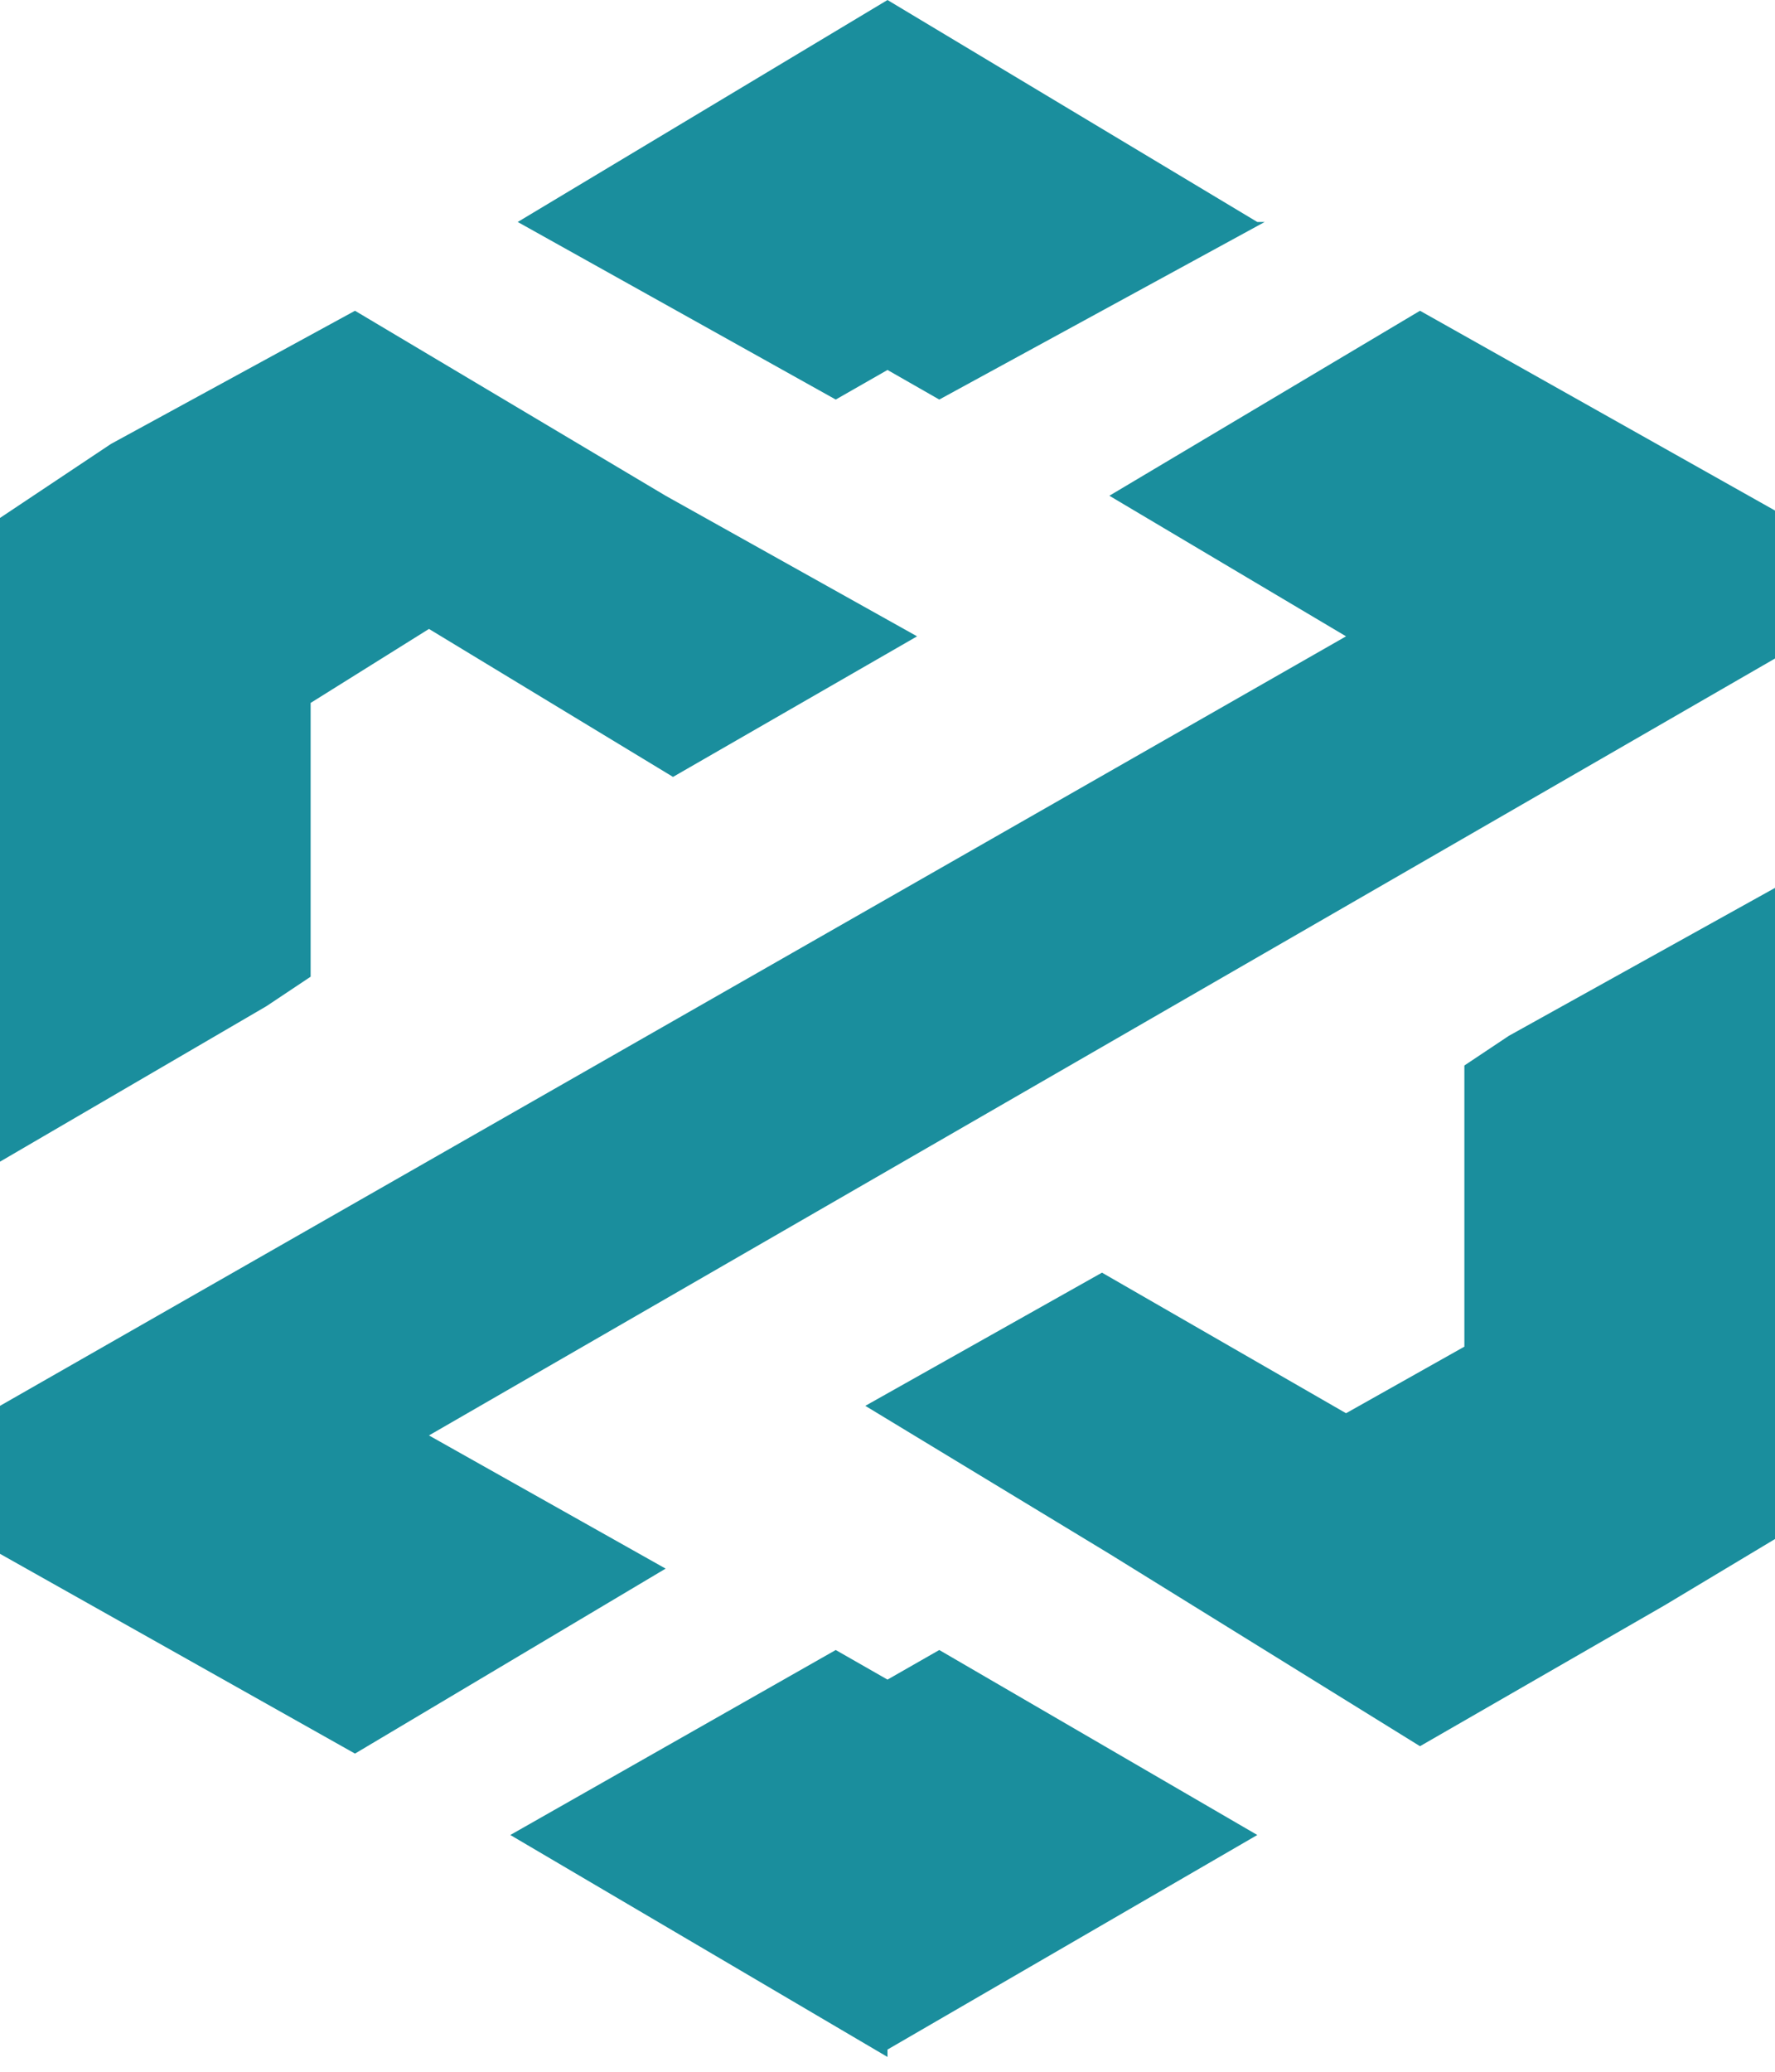 <svg width="24" height="28" viewBox="0 0 24 28" fill="none" xmlns="http://www.w3.org/2000/svg"><path d="M12 27.7l5-2.9-4.3-2.5-.7.4-.7-.4-4.4 2.5 5.1 3zM17 3l-5-3-5 3 4.3 2.4.7-.4.7.4L17.1 3zm2.2 1.2L15 6.7l3.2 1.9L0 19v2l4.8 2.7L9 21.2l-3.2-1.8L24 8.9v-2l-4.8-2.7zM24 12v8.8l-1.5.9-3.3 1.9L15 21l-3.3-2 3.2-1.8 3.3 1.9 1.6-.9v-3.8l.6-.4 3.6-2zM0 15.7V7l1.5-1 3.3-1.8L9 6.7l3.4 1.9-3.3 1.9-3.3-2-1.6 1v3.7l-.6.4L0 15.7z" fill="#1A8E9D"></path></svg>